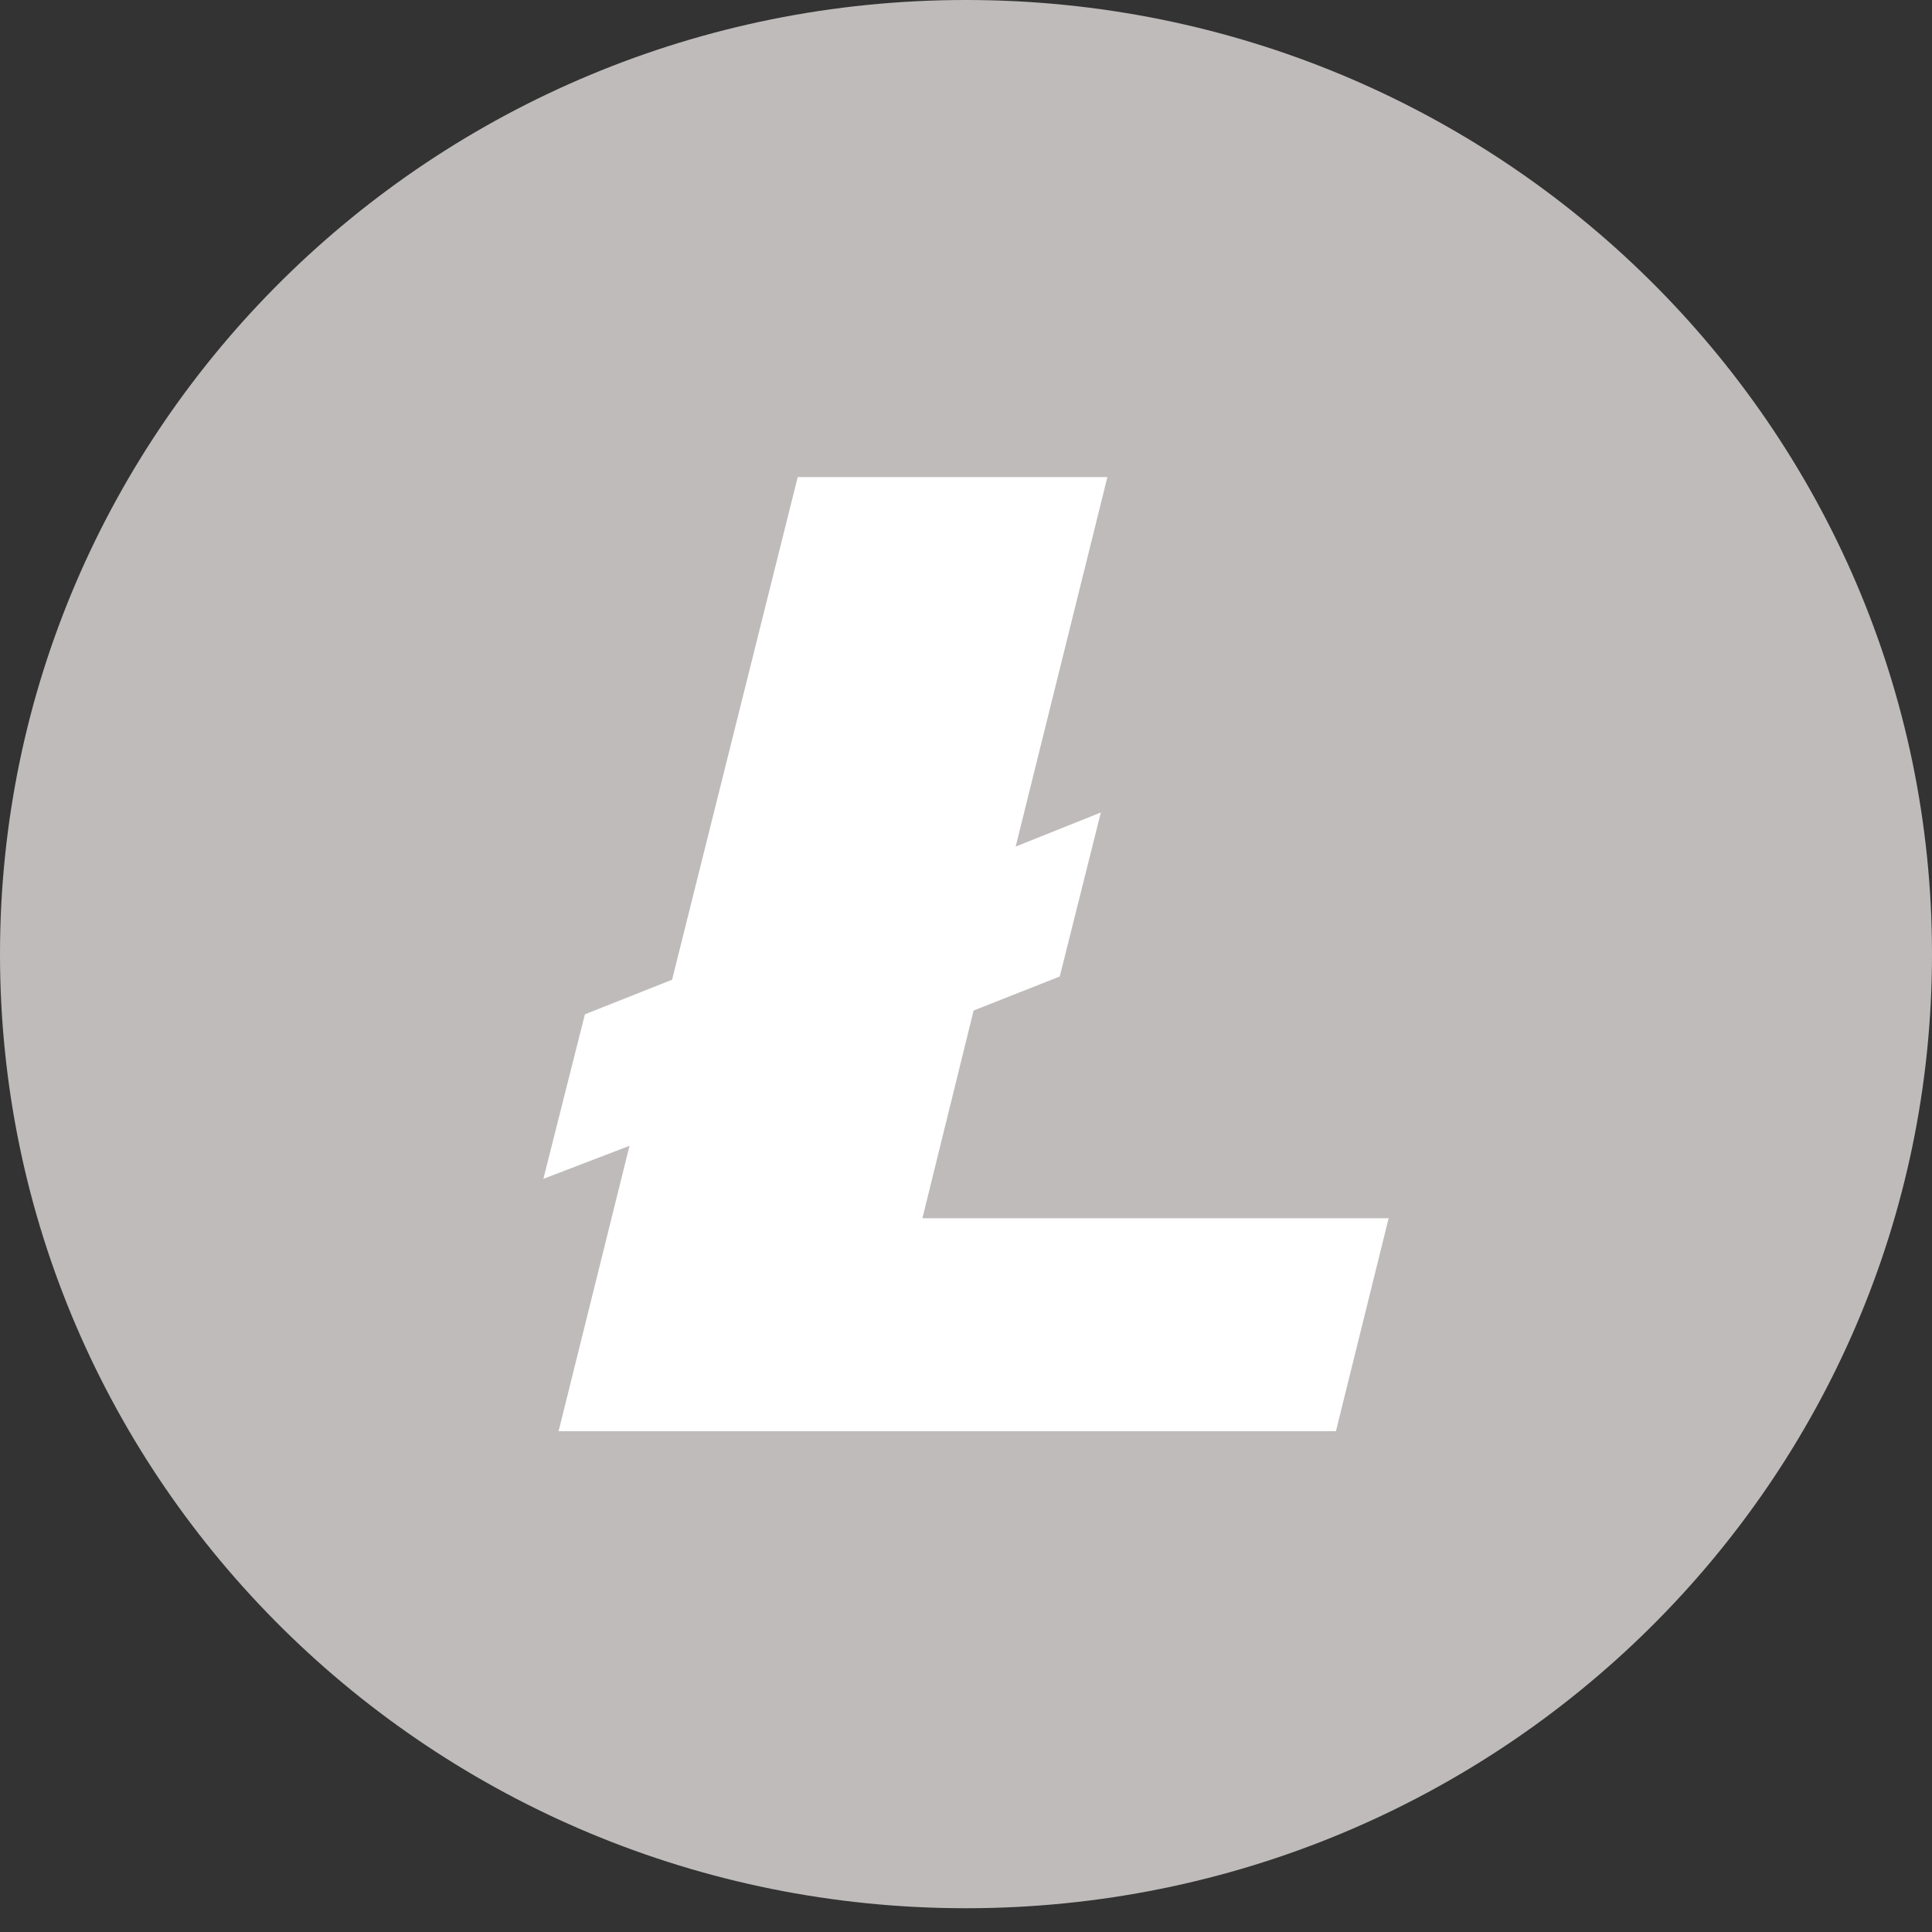 <?xml version="1.0" encoding="UTF-8"?> <svg xmlns="http://www.w3.org/2000/svg" width="80" height="80" viewBox="0 0 80 80" fill="none"><rect x="0" y="0" width="80" height="80" fill="#333333" stroke="none"/><g clip-path="url(#clip0_334_3527)"><path d="M40 79.016C62.091 79.016 80 61.328 80 39.508C80 17.688 62.091 0 40 0C17.909 0 0 17.688 0 39.508C0 61.328 17.909 79.016 40 79.016Z" fill="#BFBBBB"></path><path fill-rule="evenodd" clip-rule="evenodd" d="M26.067 47.445L22.5 48.813L24.22 42L27.83 40.568L33.032 19.754H45.855L42.057 35.054L45.583 33.644L43.883 40.434L40.315 41.844L38.195 50.445H57.5L55.318 59.263H23.13L26.067 47.445Z" fill="white"></path></g><defs><clipPath id="clip0_334_3527"><rect width="80" height="79.016" fill="white"></rect></clipPath></defs></svg> 